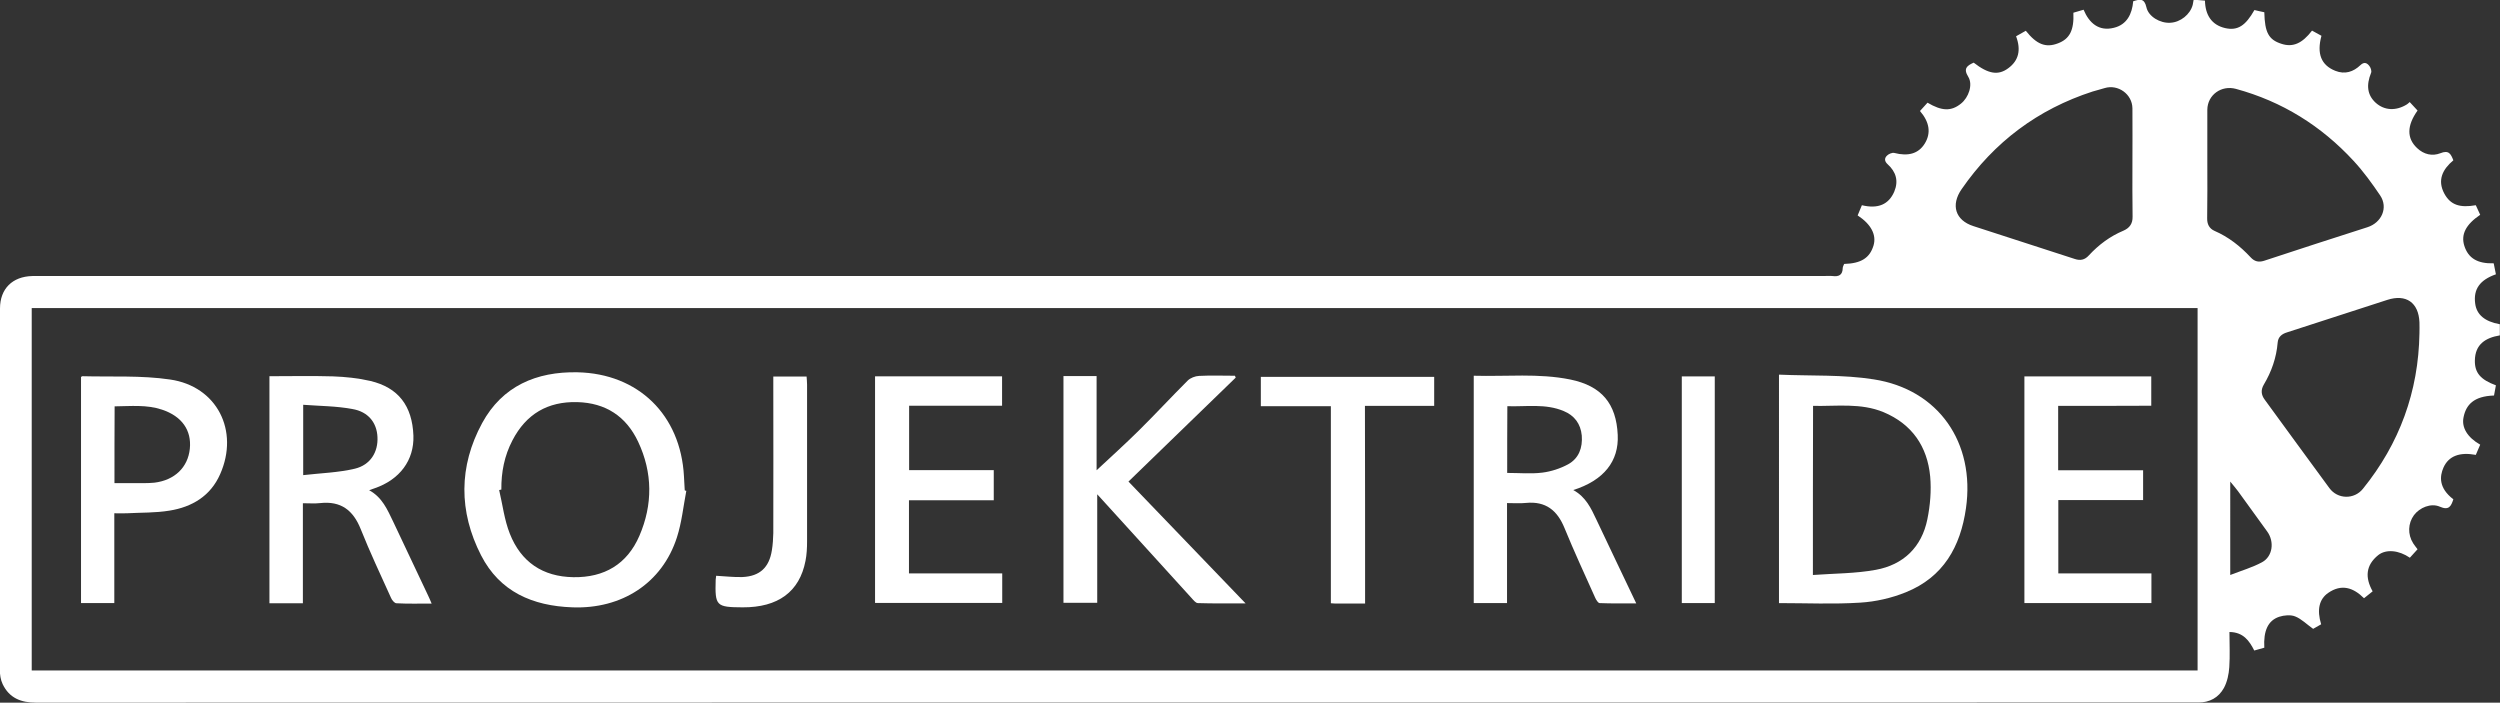 <?xml version="1.0" encoding="utf-8"?>
<!-- Generator: Adobe Illustrator 24.1.2, SVG Export Plug-In . SVG Version: 6.00 Build 0)  -->
<svg version="1.1" id="Layer_1" xmlns="http://www.w3.org/2000/svg" xmlns:xlink="http://www.w3.org/1999/xlink" x="0px" y="0px"
	 viewBox="0 0 1592.2 447.5" style="enable-background:new 0 0 1592.2 447.5;" xml:space="preserve">
<rect x="0" y="0" width="1592.2" height="447.5" fill="#333333" stroke="none"/>
<style type="text/css">
	.st0{fill:#FFFFFF;}
</style>
<g>
	<path class="st0" d="M1174.5,168.1c10.8-0.3,16.3-3.8,18.7-11.7c2-6.7-1.4-13.5-10.1-19.2c0.9-2.1,1.8-4.3,2.7-6.5
		c10.3,2.5,17.1-0.5,20.6-8.6c2.9-6.9,1.1-12.7-4.2-17.5c-2-1.8-2.2-3.8-0.4-5.5c1.1-1.1,3.3-2,4.6-1.7c8.9,2.3,15.4,0.5,19.4-5.9
		c4.1-6.6,3.2-13.6-3-20.8c1.6-1.7,3.2-3.5,4.8-5.3c9.1,5.4,15.1,5.6,21.3,0.6c4.9-3.9,7.7-12,4.7-17c-3.4-5.4-0.8-7.2,3.4-9.1
		c9.4,7.3,15.7,8.3,22.1,3.5c6.5-4.8,8.2-11.5,4.9-20.3c2-1.1,4.1-2.3,6.2-3.5c6.9,8.7,12.7,11,20.5,8c7.4-2.8,10.3-8.3,9.8-19.5
		c1.9-0.6,3.9-1.2,6.5-1.9c3.6,8.6,9.8,13.9,19.3,11.5c8.3-2,11.6-8.8,12.3-16.9c4.1-1.3,7.1-2.1,8.4,3.8c1.3,6,8.8,10.3,15.2,9.9
		c6.5-0.3,12.7-5.3,14.3-11.4c0.2-0.9,0.4-1.9,0.6-3.3c2.5,0.2,4.7,0.4,7.2,0.6c0.2,9.1,4.2,15.5,12.9,17.5c8,1.8,13-1.6,18.6-11.5
		c2.1,0.5,4.2,1,6.3,1.4c0.3,13,2.8,17.5,10.9,20.1c7.3,2.4,13.2-0.2,19.5-8.4c2,1.1,4,2.2,6,3.3c-3.1,11.4-0.2,18.7,8.8,22.3
		c6.2,2.5,11.6,0.6,16-3.6c2.5-2.4,4.3-1.3,5.7,0.5c0.9,1.1,1.6,3.3,1.1,4.4c-3.2,7.9-2.4,14.2,3,19.1c5.5,4.9,12.8,5.3,19.8,1
		c0.5-0.3,1-0.8,1.8-1.5c1.8,1.9,3.4,3.7,5,5.4c-6.9,9.7-6.9,17.7-0.3,23.9c4.3,4.1,9.7,5.3,14.8,3.3c5.4-2.2,6.7,0.4,8.3,4.5
		c-6.8,5.7-10.4,12.6-5.7,21.3c3.9,7.1,9.8,9.1,20,7.3c0.9,2,1.9,4.1,2.8,6.1c-9.2,6.2-12.4,12.6-10.1,19.8
		c2.5,7.8,8.3,11.4,18.7,11.1c0.5,2.3,1,4.7,1.4,7c-10.2,3.6-14.4,9.4-13.2,18.6c0.9,7.1,6.1,11.5,15.7,13.2c0,2.2,0,4.5,0,7.1
		c-9,1.5-15.8,5.6-15.9,16.1c-0.1,7.7,3.6,12.1,13.4,15.7c-0.4,2.1-0.8,4.3-1.2,6.5c-12.9,0.4-17.8,5.9-19.4,13.8
		c-1.4,6.6,2.5,12.9,10.6,17.5c-0.9,2.1-1.9,4.3-2.8,6.5c-10.3-1.9-17.3,0.7-20.6,8.1c-2.4,5.5-3.2,12.9,6.3,20.2
		c-1.4,4.2-2.7,7.3-8.6,4.7c-5.7-2.5-12.9,0.6-16.5,5.4c-3.8,5.2-4.1,12.2-0.5,17.9c0.8,1.2,1.7,2.4,2.8,3.8
		c-1.6,1.8-3.3,3.6-4.9,5.4c-7-4.8-15.1-5.6-20.1-1.7c-8.1,6.5-8.5,14.4-3.6,23.1c-1.9,1.5-3.6,2.8-5.5,4.4
		c-6.9-6.9-14.4-9.2-22.8-3.4c-5.8,4-7.3,10.8-4.5,20c-1.9,1.1-3.9,2.2-5.1,2.9c-4.1-2.9-7.4-6.3-11.4-7.9
		c-2.9-1.2-7.1-0.8-10.2,0.2c-7.2,2.4-10.1,9-9.5,19.7c-1.9,0.6-4,1.1-6.4,1.8c-3.1-6.1-6.9-11.7-15.8-11.8c0,7.6,0.4,15-0.1,22.4
		c-0.3,4.5-1.3,9.3-3.4,13.2c-3.4,6.2-9.2,9.4-16.5,9.3c-1.2,0-2.3,0-3.5,0c-457.8,0-915.7,0-1373.5,0.1c-9.6,0-17-3-21.2-11.8
		c-1.3-2.7-1.8-6.1-1.8-9.2C0,349.9,0,273.2,0,196.5c0-12.6,7.9-20.4,20.6-20.7c2.5-0.1,5,0,7.5,0c377.7,0,755.3,0,1133,0
		c2,0,4-0.2,6,0c4,0.5,6.4-0.6,6.5-5.1C1173.6,169.9,1174.2,168.9,1174.5,168.1z M20.2,427c460.1,0,919.8,0,1379.4,0
		c0-77.2,0-153.9,0-230.8c-460,0-919.6,0-1379.4,0C20.2,273.3,20.2,349.9,20.2,427z M1358.1,104c0-11.7,0.1-23.3,0-35
		c-0.1-9-9.1-15.5-17.7-12.9c-2.5,0.8-5.1,1.4-7.7,2.2c-34.8,11.3-62.6,32.1-83.4,62.2c-7,10.1-4,19.8,7.5,23.5
		c21.5,7,43,13.9,64.5,20.9c3.5,1.2,6.4,0.7,9-2.2c6.3-6.8,13.5-12.2,22.1-15.8c3.9-1.7,5.9-4.5,5.8-8.9
		C1358,126.7,1358.1,115.3,1358.1,104z M1405.8,103.9c0,11.7,0.1,23.3-0.1,35c-0.1,3.8,1.3,6.6,4.6,8.1c9,3.9,16.5,9.8,23.1,16.9
		c2.4,2.6,5,3.3,8.5,2.2c21.9-7.2,43.9-14.4,65.9-21.4c9-2.9,13.3-12.4,8.1-20.2c-5.2-7.7-10.7-15.3-17-22.1
		c-20.6-22.3-45.5-37.8-74.9-45.8c-9.2-2.5-18.1,3.8-18.2,13.3C1405.8,81.2,1405.8,92.6,1405.8,103.9z M1540.9,212.3
		c0-2.3,0.1-4.7,0-7c-0.5-12.6-8.5-18.2-20.5-14.3c-21.3,6.9-42.6,13.8-63.9,20.7c-3.2,1-5.6,2.8-5.9,6.5
		c-0.8,9.6-3.9,18.5-8.8,26.7c-2,3.4-1.8,6.5,0.6,9.7c13.7,18.7,27.3,37.5,41.1,56.2c5.3,7.3,15.9,7.4,21.4,0.5
		C1528.2,282.5,1540.3,249.4,1540.9,212.3z M1420.4,366.2c7.2-2.8,14.1-4.8,20.2-8.1c6.9-3.7,8-13.1,3.4-19.5
		c-6.2-8.6-12.4-17.2-18.6-25.7c-1.4-1.9-2.9-3.6-5-6.2C1420.4,327,1420.4,346,1420.4,366.2z"/>
	<path class="st0" d="M437.1,312.6c-1.9,9.9-2.9,20.1-6,29.7c-9.4,29.1-35.1,45.7-66.6,44.5c-25.3-0.9-46.2-9.9-58.1-33.1
		c-14.3-27.9-14.3-56.7,0.7-84.3c12.8-23.5,34.5-32.8,60.6-32.3c38.9,0.8,65.8,27.2,67.9,66.2c0.2,3,0.3,6,0.5,9
		C436.4,312.5,436.8,312.5,437.1,312.6z M319.3,311.8c-0.5,0.1-0.9,0.2-1.4,0.3c2.2,9.3,3.3,19,6.8,27.8c7.1,18,20.9,27.4,40.5,27.7
		c19.7,0.3,34.2-8.3,42-26.3c8.6-19.9,8.5-40.3-0.8-60c-7.6-16.1-20.6-24.7-38.7-25.2c-18.9-0.5-32.6,7.6-41.3,24.3
		C321.2,290.3,319.2,300.8,319.3,311.8z"/>
	<path class="st0" d="M1133,238.6c20.5,0.9,40.7-0.1,60.3,3c41.4,6.4,64.7,40.4,58.8,82c-3.5,24.7-14.5,44-38.3,53.6
		c-9.1,3.7-19.2,6-29,6.6c-17.1,1.1-34.3,0.3-51.8,0.3C1133,336.1,1133,288.1,1133,238.6z M1154.6,366.2c13.7-1,27.1-0.9,40.1-3.3
		c17.5-3.2,29.2-14.4,32.8-32.2c1.8-8.8,2.6-18.2,1.8-27.2c-1.8-19.2-11.6-33.4-29.7-41c-14.5-6-29.7-3.7-44.9-4
		C1154.6,294.3,1154.6,329.4,1154.6,366.2z"/>
	<path class="st0" d="M235.1,312.2c8.4,4.6,11.6,12.4,15.2,19.8c7.5,15.8,15,31.6,22.4,47.4c0.7,1.4,1.3,2.9,2.2,5
		c-7.9,0-15.2,0.2-22.5-0.2c-1.2-0.1-2.8-2-3.4-3.5c-6.6-14.6-13.4-29-19.3-43.8c-4.8-12-12.6-17.9-25.7-16.5
		c-3.5,0.4-7,0.1-11.1,0.1c0,21.3,0,42.3,0,63.7c-7.4,0-14.1,0-21.3,0c0-48.1,0-96.1,0-144.6c13.6,0,27.1-0.3,40.5,0.1
		c7.9,0.3,16,1.1,23.7,2.9c17.9,4.2,26.8,15.9,27.5,34.9c0.5,15.6-8.7,28-24.8,33.5C237.6,311.3,236.7,311.6,235.1,312.2z
		 M193.1,257.8c0,15.5,0,29.4,0,44.8c11.4-1.3,22.4-1.6,32.9-4.1c10-2.4,14.9-10.7,14.4-20.2c-0.4-9-5.8-16.1-16-17.8
		C214.3,258.6,203.8,258.6,193.1,257.8z"/>
	<path class="st0" d="M1002,312.1c8,4.4,11.3,11.6,14.6,18.6c8.3,17.6,16.7,35.1,25.5,53.6c-8.3,0-15.8,0.1-23.3-0.2
		c-1,0-2.3-2.1-2.9-3.5c-6.6-14.7-13.4-29.4-19.5-44.3c-4.6-11.3-12-17.2-24.5-16c-3.8,0.4-7.6,0.1-12.1,0.1c0,21.4,0,42.4,0,63.7
		c-7.4,0-14.1,0-21.2,0c0-48.2,0-96.2,0-144.8c20.7,0.6,41.3-1.7,61.5,2.4c20,4.1,29.3,15.4,30.2,35.3
		C1031.1,293.7,1021.5,305.9,1002,312.1z M959.9,301.2c7.8,0,15.2,0.7,22.4-0.2c5.6-0.7,11.4-2.6,16.4-5.3
		c6.9-3.8,9.3-10.6,8.7-18.3c-0.7-7.5-4.7-12.8-11.5-15.6c-11.6-4.9-23.8-2.7-35.9-3.1C959.9,273.1,959.9,286.9,959.9,301.2z"/>
	<path class="st0" d="M787,240.5c-22.7,22-45.3,43.9-68.3,66.2c25.5,26.5,49.6,51.6,74.6,77.6c-11,0-20.7,0.1-30.4-0.2
		c-1.4,0-2.9-2-4.1-3.3c-18.3-20.1-36.6-40.2-54.8-60.3c-1.5-1.6-2.9-3.2-5.2-5.7c0,23.6,0,46.3,0,69.1c-7.5,0-14.2,0-21.5,0
		c0-48,0-96,0-144.4c6.9,0,13.6,0,21.1,0c0,20.3,0,40.6,0,60c8.9-8.3,18.1-16.6,26.9-25.3c10.5-10.4,20.6-21.3,31.1-31.8
		c1.7-1.7,4.8-2.9,7.3-3c7.6-0.4,15.2-0.1,22.8-0.1C786.7,239.8,786.9,240.2,787,240.5z"/>
	<path class="st0" d="M638.2,258.4c-19.7,0-39.3,0-59.2,0c0,13.8,0,27.2,0,41c17.8,0,35.6,0,53.9,0c0,6.5,0,12.5,0,19.2
		c-17.9,0-35.8,0-54,0c0,15.7,0,30.9,0,46.6c19.7,0,39.4,0,59.4,0c0,6.5,0,12.5,0,18.8c-26.8,0-53.7,0-81,0c0-47.9,0-96,0-144.3
		c27,0,53.8,0,80.9,0C638.2,245.9,638.2,251.9,638.2,258.4z"/>
	<path class="st0" d="M1310.8,258.5c0,13.9,0,27.1,0,41c18,0,35.9,0,54.1,0c0,6.5,0,12.4,0,19c-18,0-35.9,0-54,0
		c0,15.9,0,31.1,0,46.7c19.8,0,39.4,0,59.3,0c0,6.5,0,12.5,0,18.9c-26.9,0-53.7,0-80.9,0c0-48,0-96,0-144.4c26.9,0,53.6,0,80.8,0
		c0,6,0,12.1,0,18.7C1350.5,258.5,1330.8,258.5,1310.8,258.5z"/>
	<path class="st0" d="M72.8,326.9c0,19.3,0,38.1,0,57.2c-7.2,0-14,0-21.2,0c0-48,0-96,0-144c0.3-0.2,0.6-0.5,0.9-0.5
		c18.6,0.5,37.5-0.6,55.8,2.1c29.9,4.3,44.2,32.6,31.9,60.3c-6.1,13.9-17.9,20.9-32.2,23.2c-9,1.5-18.2,1.2-27.3,1.7
		C78.2,327,75.7,326.9,72.8,326.9z M72.9,307.7c6.7,0,12.8,0,19,0c2.2,0,4.3-0.1,6.5-0.3c12.9-1.6,21.3-9.8,22.5-21.6
		c1.2-11.8-5.1-20.7-17.7-24.9c-9.8-3.3-19.9-2.2-30.2-2.1C72.9,275.1,72.9,291,72.9,307.7z"/>
	<path class="st0" d="M869.4,384.4c-6.9,0-12.9,0-18.9,0c-0.8,0-1.6-0.1-2.9-0.2c0-41.8,0-83.4,0-125.5c-15.1,0-29.6,0-44.6,0
		c0-6.4,0-12.4,0-18.7c36.7,0,73.4,0,110.4,0c0,6,0,11.9,0,18.5c-14.4,0-29,0-44.1,0C869.4,300.6,869.4,342.2,869.4,384.4z"/>
	<path class="st0" d="M456.1,366.7c5.9,0.3,11.4,1,16.8,0.8c11-0.5,17-6.1,18.7-17.1c0.6-3.6,0.8-7.3,0.9-10.9
		c0.1-31.3,0-62.6,0-93.9c0-1.8,0-3.6,0-5.8c7.1,0,13.9,0,21.2,0c0.1,1.6,0.3,3.4,0.3,5.1c0,33.3,0,66.6,0,99.9
		c0,4.1-0.2,8.4-1,12.4c-3.8,19.7-17.5,29.7-40,29.6c-16.9-0.1-17.7-0.8-17.2-17.6C455.9,368.5,456,367.6,456.1,366.7z"/>
	<path class="st0" d="M1092.1,384.1c-7.1,0-13.9,0-21,0c0-48.2,0-96.1,0-144.4c7,0,13.8,0,21,0
		C1092.1,287.7,1092.1,335.7,1092.1,384.1z"/>
</g>
</svg>
